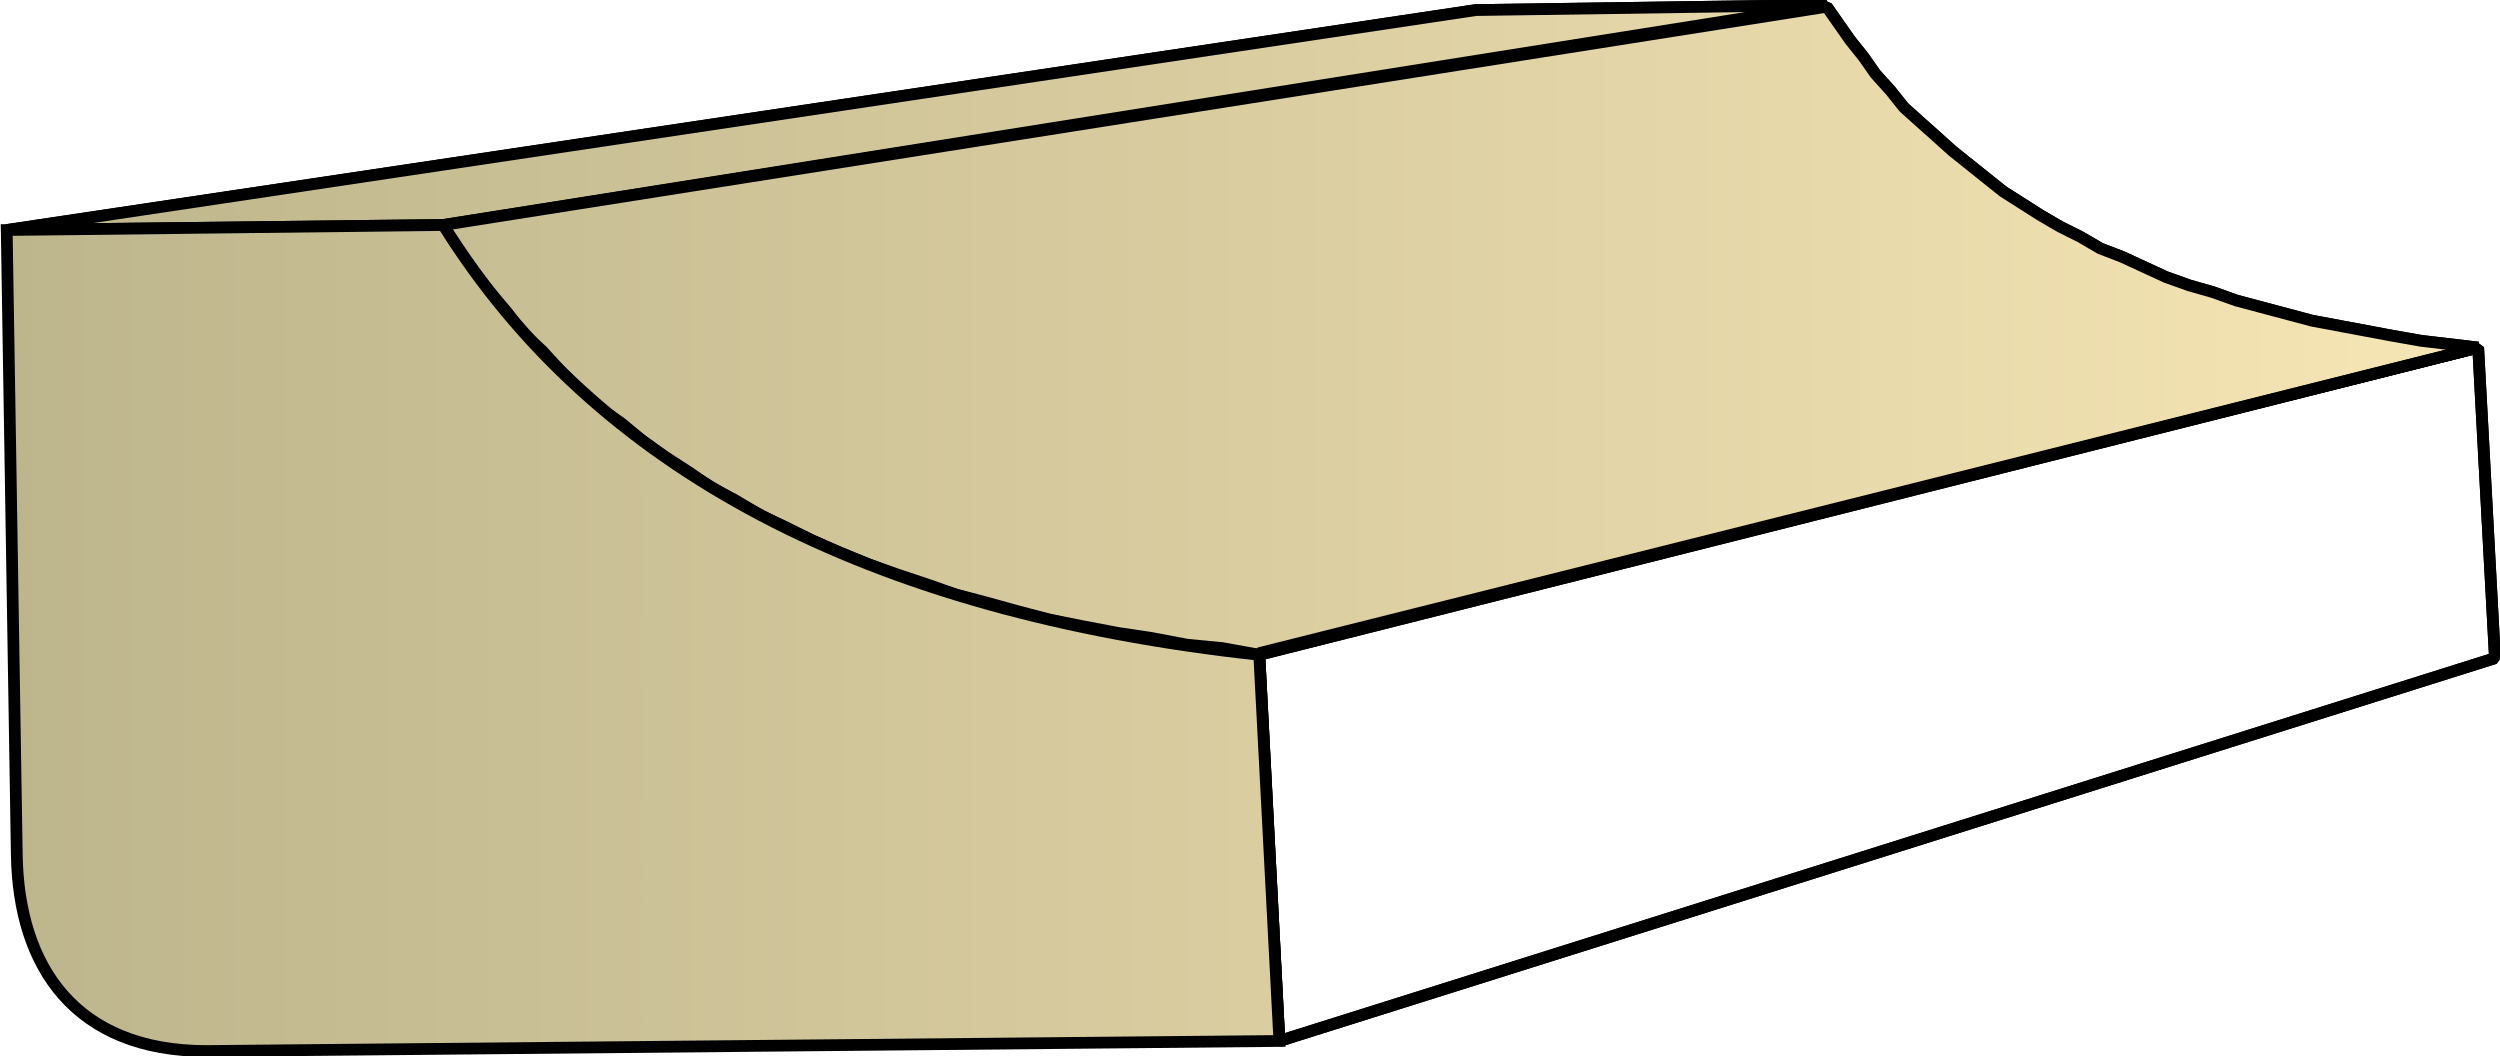 <svg xmlns="http://www.w3.org/2000/svg" xmlns:xlink="http://www.w3.org/1999/xlink" xml:space="preserve" style="shape-rendering:geometricPrecision;text-rendering:geometricPrecision;image-rendering:optimizeQuality;fill-rule:evenodd;clip-rule:evenodd" viewBox="0 0 1.489 0.629"><defs><linearGradient id="id0" x1=".004" x2="1.486" y1=".315" y2=".315" gradientUnits="userSpaceOnUse"><stop offset="0" style="stop-color:#bdb58c"/><stop offset="1" style="stop-color:#f7e6b5"/></linearGradient><linearGradient xlink:href="#id0" id="id1" x1=".004" x2="1.486" y1=".315" y2=".315" gradientUnits="userSpaceOnUse"/><linearGradient xlink:href="#id0" id="id2" x1=".004" x2="1.486" y1=".315" y2=".315" gradientUnits="userSpaceOnUse"/><style>.str0{stroke:#000;stroke-width:.007;stroke-linejoin:bevel}.fil0{fill:url(#id0)}.fil1{fill:url(#id1)}</style></defs><g id="Layer_x0020_1"><g id="_302168800"><path id="_302155888" d="M.004.137.879.006l.209-.003-.824.131z" class="fil0 str0"/><path id="_302143912" d="m.264.134.824-.13.007.01.007.01.008.01.007.01.009.01.008.01.01.009.009.008.01.009.01.008.01.008.01.008.011.007.011.007.012.007.012.006.012.007.013.005.013.006.013.006.014.005.014.004.014.005.015.004.015.004.015.004.016.003.016.003.016.003.017.003.017.002.017.002L.75.39.728.386.707.384.686.38.666.377.645.373.625.369.606.364.588.359.569.354.552.348.534.342.517.336.5.329.484.322.468.314.453.307.438.298.423.29.41.281.396.272.382.262.37.252.357.243.345.232.333.22.323.209.311.198.302.186.291.173.281.161.272.148z" class="fil1 str0"/><path id="_302169208" d="m.75.389.726-.182.01.185L.762.62z" class="fil1 str0"/><path d="M.004.137.879.006l.209-.003-.824.131z" class="fil0 str0"/><path d="m.264.134.824-.13.007.01.007.01.008.01.007.01.009.01.008.01.01.009.009.008.01.009.01.008.01.008.01.008.011.007.011.007.012.007.012.006.012.007.013.005.013.006.013.006.014.005.014.004.014.005.015.004.015.004.015.004.016.003.016.003.016.003.017.003.017.002.017.002L.75.39.728.386.707.384.686.38.666.377.645.373.625.369.606.364.588.359.569.354.552.348.534.342.517.336.5.329.484.322.468.314.453.307.438.298.423.29.41.281.396.272.382.262.37.252.357.243.345.232.333.22.323.209.311.198.302.186.291.173.281.161.272.148z" class="fil1 str0"/><path d="m.75.389.726-.182.01.185L.762.62z" class="fil1 str0"/></g><path d="M.123.626C.045.626.011.576.01.509L.004.137l.26-.003Q.4.352.75.39l.012.23z" style="stroke:#000;stroke-width:.007;fill:url(#id2);fill-rule:nonzero"/></g></svg>